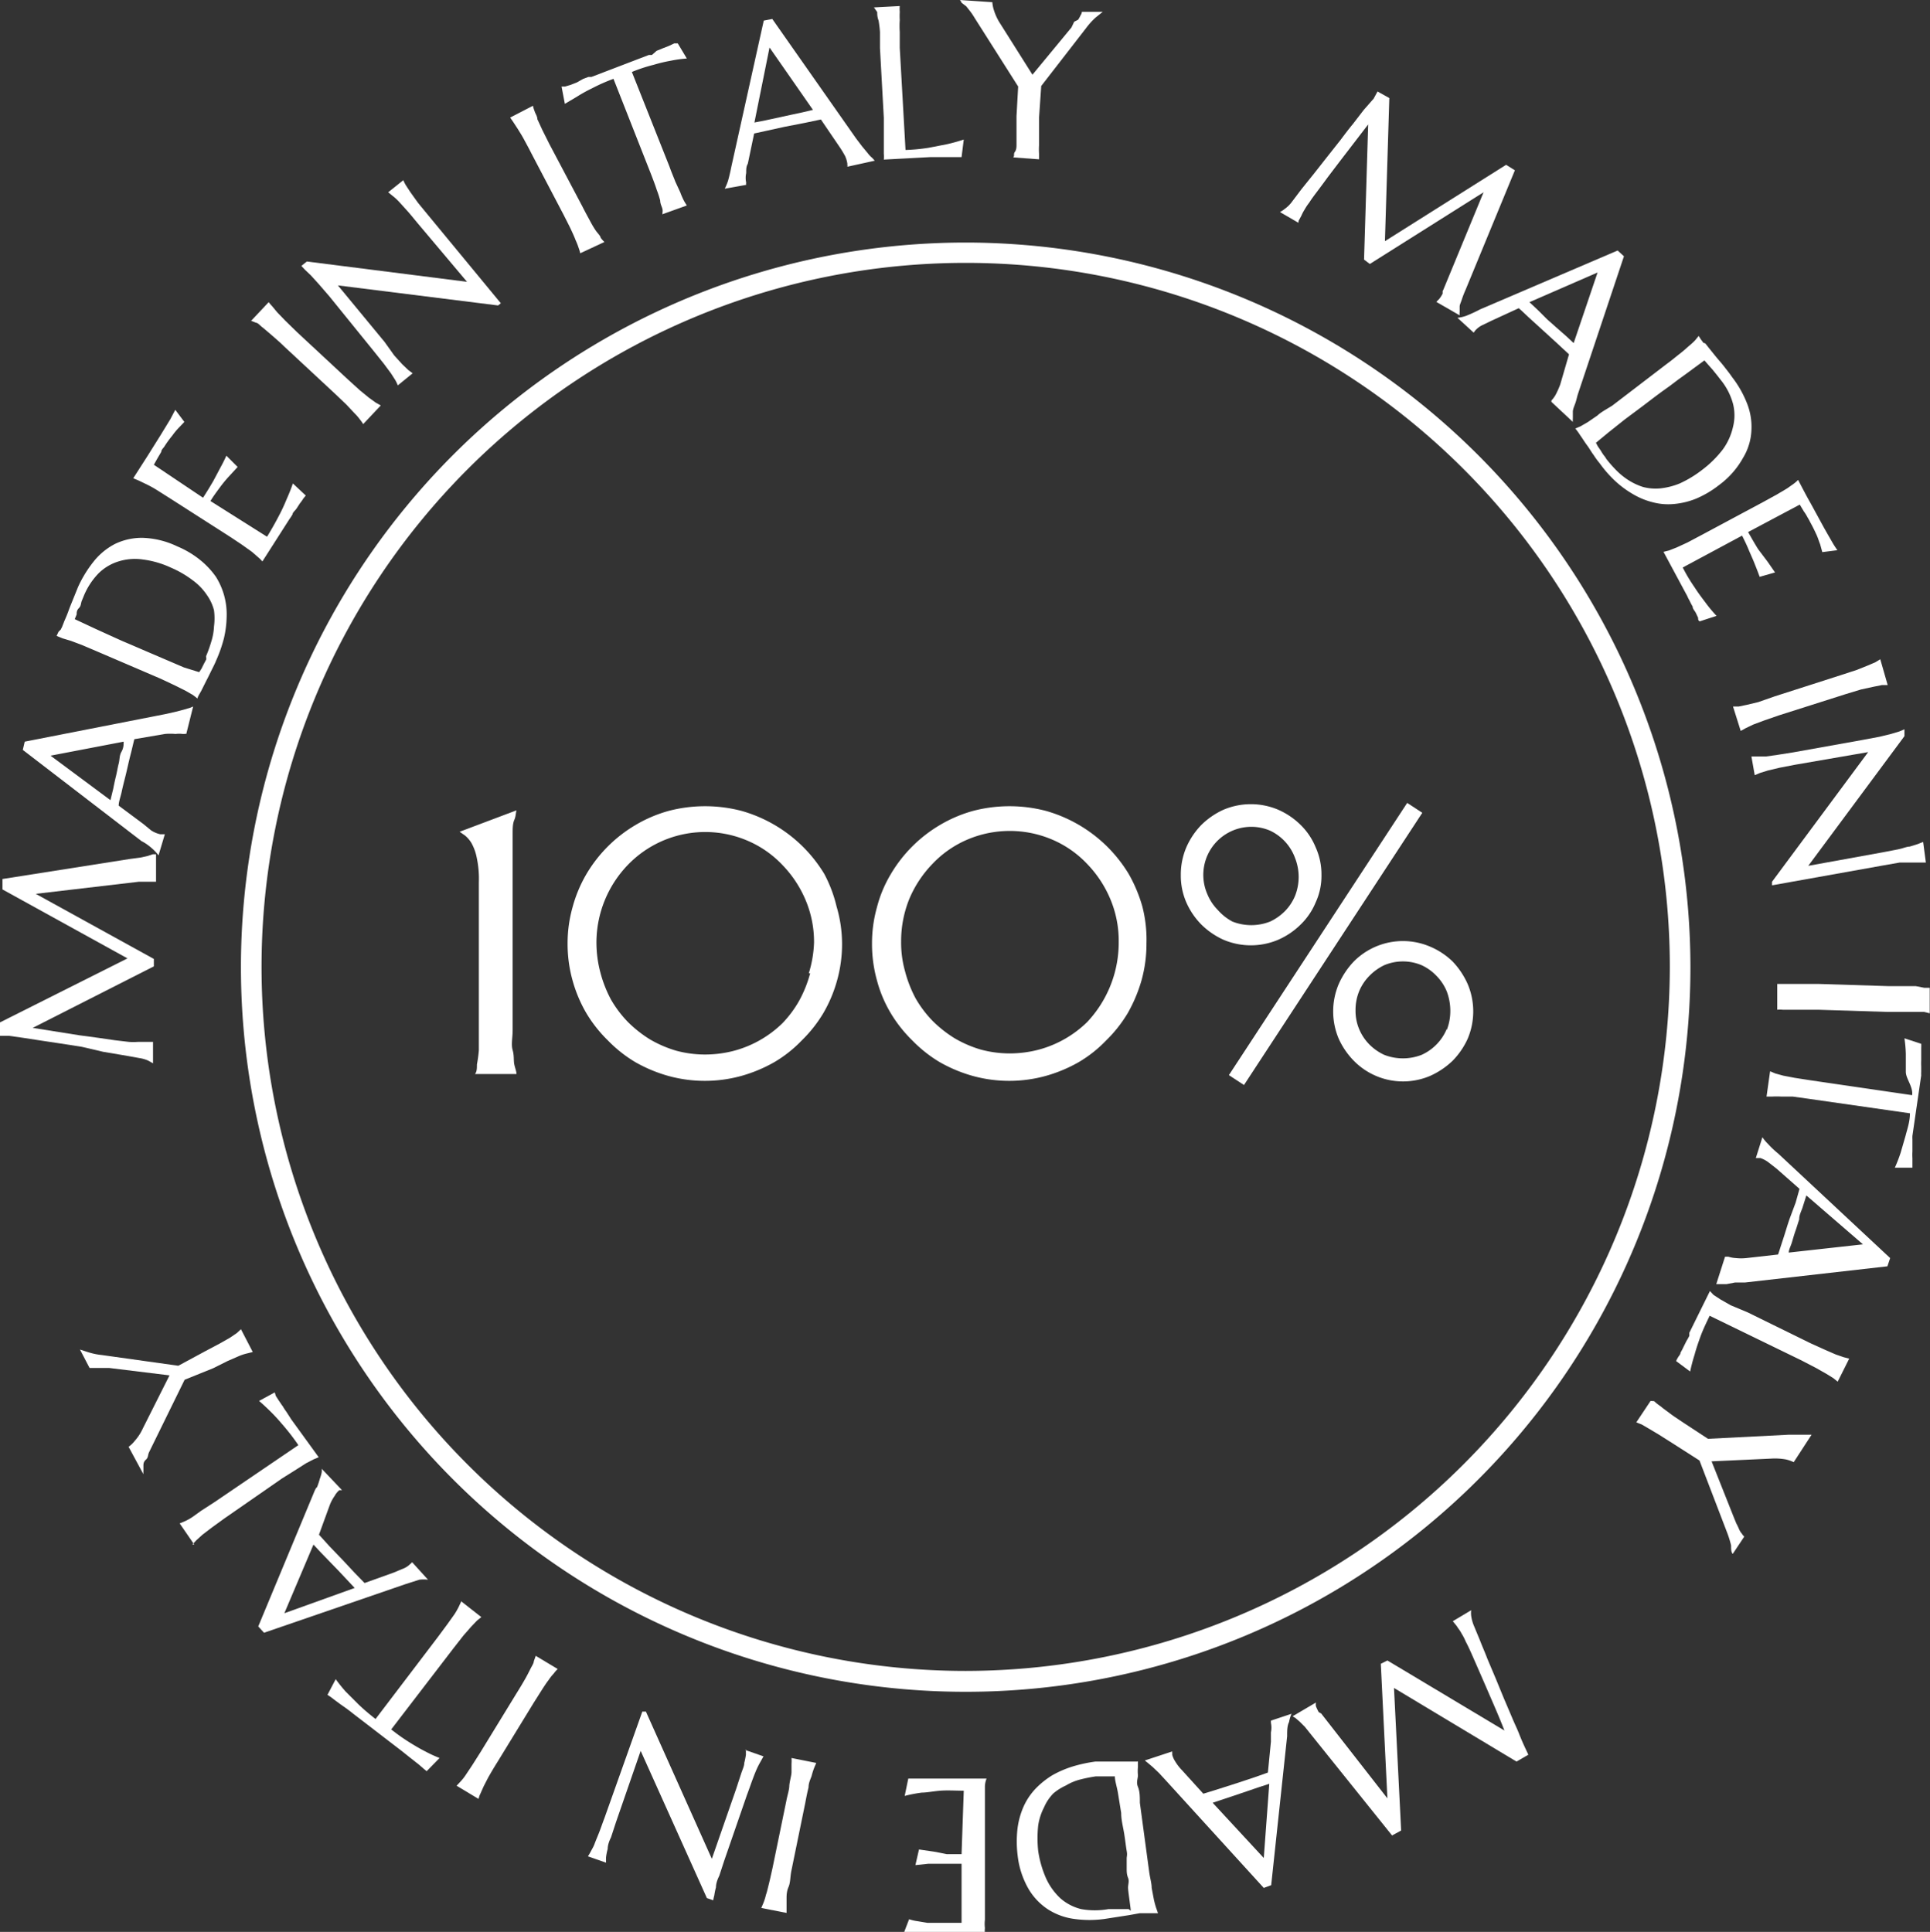 <svg xmlns="http://www.w3.org/2000/svg" viewBox="0 0 70.25 70.33"><rect x="0" y="0" width="70.25" height="70.33" fill="#333333" stroke="none"/><defs><style>.cls-1{fill:none;}.cls-2{fill:#fff;}</style></defs><g id="Livello_2" data-name="Livello 2"><g id="Livello_1-2" data-name="Livello 1"><path class="cls-1" d="M46.23,33.5a1.88,1.88,0,0,0,.54-.38,1.76,1.76,0,0,0,.37-.56,1.87,1.87,0,0,0,0-1.37,1.77,1.77,0,0,0-.91-1,1.75,1.75,0,0,0-1.37,0,1.77,1.77,0,0,0-.91,1,1.87,1.87,0,0,0,0,1.37,1.76,1.76,0,0,0,.37.56,1.88,1.88,0,0,0,.54.38,1.87,1.87,0,0,0,1.37,0Z"/><path class="cls-1" d="M52.29,35.57a1.78,1.78,0,0,0-.54-.39,1.75,1.75,0,0,0-1.37,0,1.91,1.91,0,0,0-.54.39,1.76,1.76,0,0,0-.37.56,1.8,1.8,0,0,0-.13.69,1.72,1.72,0,0,0,.13.68,1.76,1.76,0,0,0,.37.56,1.88,1.88,0,0,0,.54.38,1.87,1.87,0,0,0,1.37,0,1.79,1.79,0,0,0,.91-.94,1.91,1.91,0,0,0,.13-.68,2,2,0,0,0-.13-.69A1.76,1.76,0,0,0,52.29,35.57Z"/><path class="cls-1" d="M39.55,31.52a3.8,3.8,0,0,0-1.25-.87,3.94,3.94,0,0,0-3.11,0,3.8,3.8,0,0,0-1.25.87,4.15,4.15,0,0,0-.85,1.28,4.09,4.09,0,0,0-.3,1.56,3.83,3.83,0,0,0,.14,1.07,4.49,4.49,0,0,0,.39,1,4.11,4.11,0,0,0,.62.82,4.44,4.44,0,0,0,.8.63,4.26,4.26,0,0,0,.95.41,4.05,4.05,0,0,0,1.06.14,4.17,4.17,0,0,0,1.06-.14,3.9,3.9,0,0,0,2.36-1.86,4.52,4.52,0,0,0,.4-1,4.24,4.24,0,0,0,.14-1.07,3.91,3.91,0,0,0-.31-1.56A4.15,4.15,0,0,0,39.55,31.52Z"/><path class="cls-1" d="M45.8,65.06l-.44.15-.44.15-.42.14-.36.12,1.82,2,.24-2.71Z"/><path class="cls-1" d="M35.15,9.58A25.63,25.63,0,1,0,60.78,35.2,25.65,25.65,0,0,0,35.15,9.58ZM18.8,29.5c0,.1-.05.21-.08.35s0,.32-.06.52,0,.46,0,.75,0,.61,0,1V36.5c0,.39,0,.72,0,1s0,.53,0,.73,0,.38.06.52.05.26.08.35v0H17.24v0c0-.09.05-.21.07-.35a4.73,4.73,0,0,0,.07-.52c0-.2,0-.45,0-.73s0-.62,0-1V32.12a3.67,3.67,0,0,0-.08-.91,1.79,1.79,0,0,0-.19-.52,1.08,1.08,0,0,0-.23-.27l-.2-.14v0l2.07-.78Zm11.65,6.17a5,5,0,0,1-.5,1.19,4.89,4.89,0,0,1-.79,1,4.64,4.64,0,0,1-1,.79,5.33,5.33,0,0,1-1.2.5,5,5,0,0,1-2.65,0,5.33,5.33,0,0,1-1.2-.5,4.83,4.83,0,0,1-1-.79,4.89,4.89,0,0,1-.79-1,5,5,0,0,1-.5-1.19,4.93,4.93,0,0,1-.18-1.34A4.83,4.83,0,0,1,20.79,33a4.9,4.9,0,0,1,.5-1.2,5.06,5.06,0,0,1,1.8-1.8,4.93,4.93,0,0,1,1.2-.51,5.25,5.25,0,0,1,2.65,0,5.17,5.17,0,0,1,2.22,1.29,5.16,5.16,0,0,1,.79,1,4.9,4.9,0,0,1,.5,1.2,4.83,4.83,0,0,1,.18,1.32A4.93,4.93,0,0,1,30.45,35.67Zm11.13,0a5.45,5.45,0,0,1-.5,1.19,4.89,4.89,0,0,1-.79,1,4.64,4.64,0,0,1-1,.79,5.33,5.33,0,0,1-1.2.5,5,5,0,0,1-2.65,0,5.33,5.33,0,0,1-1.2-.5,4.83,4.83,0,0,1-1-.79,4.89,4.89,0,0,1-.79-1,4.62,4.62,0,0,1-.5-1.19,4.93,4.93,0,0,1-.18-1.34A4.83,4.83,0,0,1,31.92,33a4.54,4.54,0,0,1,.5-1.2,5.06,5.06,0,0,1,1.8-1.8,4.93,4.93,0,0,1,1.2-.51,5.25,5.25,0,0,1,2.65,0,5.17,5.17,0,0,1,2.22,1.29,5.16,5.16,0,0,1,.79,1,5.33,5.33,0,0,1,.5,1.2,4.83,4.83,0,0,1,.18,1.32A4.93,4.93,0,0,1,41.58,35.67Zm2.17-2a2.7,2.7,0,0,1-.55-.81,2.45,2.45,0,0,1-.2-1,2.54,2.54,0,0,1,.2-1,2.75,2.75,0,0,1,.55-.82,2.78,2.78,0,0,1,.8-.55,2.55,2.55,0,0,1,2,0,2.7,2.7,0,0,1,.81.55,2.42,2.42,0,0,1,.55.82,2.38,2.38,0,0,1,.21,1,2.3,2.3,0,0,1-.21,1,2.38,2.38,0,0,1-.55.81,2.7,2.7,0,0,1-.81.55,2.55,2.55,0,0,1-2,0A2.78,2.78,0,0,1,43.75,33.66Zm1,5.48,6.49-9.91.55.36L45.28,39.5Zm8.89-2.33a2.54,2.54,0,0,1-.2,1,2.78,2.78,0,0,1-.55.8,2.88,2.88,0,0,1-.82.55,2.49,2.49,0,0,1-2.77-.55,2.78,2.78,0,0,1-.55-.8,2.55,2.55,0,0,1,0-2,2.88,2.88,0,0,1,.55-.82,2.47,2.47,0,0,1,2.77-.54,2.66,2.66,0,0,1,.82.54,2.88,2.88,0,0,1,.55.82A2.54,2.54,0,0,1,53.62,36.81Z"/><path class="cls-1" d="M41.13,68.26c0-.12,0-.24-.05-.35s0-.23,0-.34,0-.2,0-.29-.06-.38-.09-.62-.08-.5-.11-.76l-.12-.74c0-.23-.08-.43-.11-.59H40l-.16,0a5.35,5.35,0,0,0-.55.11,1.91,1.91,0,0,0-.53.22,1.94,1.94,0,0,0-.47.34,1.69,1.69,0,0,0-.34.51,2.11,2.11,0,0,0-.19.71,4.32,4.32,0,0,0,0,.94,3.85,3.85,0,0,0,.29,1,2.3,2.3,0,0,0,.52.72,1.8,1.8,0,0,0,.75.39,2.8,2.8,0,0,0,1,0l.23,0,.26,0,.24,0,.19,0c0-.29-.07-.57-.1-.84S41.14,68.39,41.13,68.26Z"/><path class="cls-1" d="M65.11,45.62l2.7-.3-2.06-1.78-.13.41c0,.14-.09.29-.13.44s-.1.3-.14.45-.09.28-.13.42S65.14,45.51,65.11,45.62Z"/><path class="cls-1" d="M28.42,31.52a3.8,3.8,0,0,0-1.25-.87,3.91,3.91,0,0,0-4.36.87,4.08,4.08,0,0,0-1.15,2.84,4.24,4.24,0,0,0,.14,1.07,4.49,4.49,0,0,0,.39,1,4.11,4.11,0,0,0,.62.82,4.44,4.44,0,0,0,.8.63,4.26,4.26,0,0,0,.95.41,4.05,4.05,0,0,0,1.06.14,4.17,4.17,0,0,0,1.06-.14,4,4,0,0,0,1.75-1,4.06,4.06,0,0,0,.61-.82,4.52,4.52,0,0,0,.4-1,4.24,4.24,0,0,0,.14-1.07,3.91,3.91,0,0,0-.31-1.56A4.15,4.15,0,0,0,28.42,31.52Z"/><path class="cls-1" d="M10.35,58.73l2.56-.92-.29-.31-.32-.34L12,56.83l-.31-.32-.26-.28Z"/><path class="cls-1" d="M28.33,4.25l.46-.1.42-.09L29.59,4,28,1.77l-.55,2.66.41-.08Z"/><path class="cls-1" d="M3.82,23.06l.33.15.31.14.26.11.58.25L6,24l.7.29.55.21.08-.12.09-.18L7.51,24l.07-.15a4.76,4.76,0,0,0,.19-.53,2.2,2.2,0,0,0,.1-.56,2.28,2.28,0,0,0,0-.58,1.67,1.67,0,0,0-.26-.56,2.11,2.11,0,0,0-.51-.53,3.76,3.76,0,0,0-.81-.47,3.43,3.43,0,0,0-1-.29,2,2,0,0,0-.9.07,1.78,1.78,0,0,0-.72.43,2.6,2.6,0,0,0-.53.8L3,21.89c0,.09-.07.17-.1.25s-.06.16-.08.23l-.07.18.77.36Z"/><path class="cls-1" d="M56.32,11.63l.35.31.33.29.28.26.87-2.57L55.67,11l.31.28Z"/><path class="cls-1" d="M58.12,16.12l.07.13.11.16a1.63,1.63,0,0,0,.11.17.77.77,0,0,1,.09.13,4.83,4.83,0,0,0,.37.42,2.54,2.54,0,0,0,.45.36,2.25,2.25,0,0,0,.52.24,1.8,1.8,0,0,0,.62.05,2.56,2.56,0,0,0,.71-.18,4.06,4.06,0,0,0,.81-.49,3.87,3.87,0,0,0,.76-.75,2.22,2.22,0,0,0,.37-.82,1.72,1.72,0,0,0,0-.84,2.35,2.35,0,0,0-.44-.86l-.14-.18-.17-.21-.16-.18L62,13.12l-.68.5-.29.21-.29.22-.28.2-.23.17-.5.38-.6.47-.59.47Z"/><path class="cls-2" d="M16.73,30.28l.2.14a1.08,1.08,0,0,1,.23.27,1.79,1.79,0,0,1,.19.52,3.67,3.67,0,0,1,.08.91V36.5c0,.39,0,.72,0,1s0,.53,0,.73a4.73,4.73,0,0,1-.07.52c0,.14,0,.26-.07.35v0H18.8v0c0-.09-.05-.21-.08-.35s0-.31-.06-.52,0-.45,0-.73,0-.62,0-1V32.12c0-.39,0-.72,0-1s0-.54,0-.75,0-.38.06-.52.05-.25.08-.35v0l-2.07.78Z"/><path class="cls-2" d="M30,31.81a5.16,5.16,0,0,0-.79-1,5.17,5.17,0,0,0-2.22-1.29,5.25,5.25,0,0,0-2.65,0,4.93,4.93,0,0,0-1.2.51,5.06,5.06,0,0,0-1.8,1.8,4.9,4.9,0,0,0-.5,1.2,4.83,4.83,0,0,0-.18,1.32,4.93,4.93,0,0,0,.18,1.34,5,5,0,0,0,.5,1.19,4.89,4.89,0,0,0,.79,1,4.83,4.83,0,0,0,1,.79,5.33,5.33,0,0,0,1.2.5,5,5,0,0,0,2.65,0,5.33,5.33,0,0,0,1.2-.5,4.64,4.64,0,0,0,1-.79,4.89,4.89,0,0,0,.79-1,5,5,0,0,0,.5-1.19,4.93,4.93,0,0,0,.18-1.34A4.83,4.83,0,0,0,30.45,33,4.9,4.9,0,0,0,30,31.81Zm-.51,3.62a4.52,4.52,0,0,1-.4,1,4.06,4.06,0,0,1-.61.82,4,4,0,0,1-1.75,1,4.17,4.17,0,0,1-1.06.14,4.05,4.05,0,0,1-1.06-.14,4.26,4.26,0,0,1-.95-.41,4.44,4.44,0,0,1-.8-.63,4.11,4.11,0,0,1-.62-.82,4.49,4.49,0,0,1-.39-1,4.24,4.24,0,0,1-.14-1.07,4.08,4.08,0,0,1,1.15-2.84,3.91,3.91,0,0,1,4.36-.87,3.8,3.8,0,0,1,1.25.87,4.15,4.15,0,0,1,.85,1.28,3.91,3.91,0,0,1,.31,1.56A4.24,4.24,0,0,1,29.44,35.43Z"/><path class="cls-2" d="M41.08,31.81a5.16,5.16,0,0,0-.79-1,5.17,5.17,0,0,0-2.22-1.29,5.25,5.25,0,0,0-2.65,0,4.93,4.93,0,0,0-1.2.51,5.06,5.06,0,0,0-1.8,1.8,4.54,4.54,0,0,0-.5,1.2,4.83,4.83,0,0,0-.18,1.32,4.93,4.93,0,0,0,.18,1.34,4.62,4.62,0,0,0,.5,1.19,4.89,4.89,0,0,0,.79,1,4.83,4.83,0,0,0,1,.79,5.33,5.33,0,0,0,1.2.5,5,5,0,0,0,2.65,0,5.33,5.33,0,0,0,1.2-.5,4.64,4.64,0,0,0,1-.79,4.89,4.89,0,0,0,.79-1,5.45,5.45,0,0,0,.5-1.19,4.93,4.93,0,0,0,.18-1.34A4.83,4.83,0,0,0,41.58,33,5.33,5.33,0,0,0,41.08,31.81Zm-.51,3.62a4.22,4.22,0,0,1-1,1.78,4,4,0,0,1-1.75,1,4.17,4.17,0,0,1-1.06.14,4.05,4.05,0,0,1-1.06-.14,4.26,4.26,0,0,1-.95-.41,4.44,4.44,0,0,1-.8-.63,4.11,4.11,0,0,1-.62-.82,4.49,4.49,0,0,1-.39-1,3.83,3.83,0,0,1-.14-1.07,4.09,4.09,0,0,1,.3-1.56,4.15,4.15,0,0,1,.85-1.28,3.8,3.8,0,0,1,1.25-.87,3.94,3.94,0,0,1,3.11,0,3.8,3.8,0,0,1,1.25.87,4.15,4.15,0,0,1,.85,1.28,3.91,3.91,0,0,1,.31,1.56A4.24,4.24,0,0,1,40.57,35.43Z"/><polygon class="cls-2" points="51.22 29.23 44.73 39.14 45.28 39.5 51.77 29.59 51.22 29.23"/><path class="cls-2" d="M46.53,34.21a2.7,2.7,0,0,0,.81-.55,2.38,2.38,0,0,0,.55-.81,2.3,2.3,0,0,0,.21-1,2.38,2.38,0,0,0-.21-1,2.42,2.42,0,0,0-.55-.82,2.7,2.7,0,0,0-.81-.55,2.55,2.55,0,0,0-2,0,2.78,2.78,0,0,0-.8.55,2.75,2.75,0,0,0-.55.82,2.54,2.54,0,0,0-.2,1,2.45,2.45,0,0,0,.2,1,2.7,2.7,0,0,0,.55.81,2.78,2.78,0,0,0,.8.55,2.55,2.55,0,0,0,2,0Zm-2.21-1.09a1.76,1.76,0,0,1-.37-.56,1.75,1.75,0,0,1,1.59-2.46,1.74,1.74,0,0,1,.69.14,1.77,1.77,0,0,1,.91,1,1.87,1.87,0,0,1,0,1.37,1.76,1.76,0,0,1-.37.56,1.88,1.88,0,0,1-.54.38,1.87,1.87,0,0,1-1.37,0A1.88,1.88,0,0,1,44.32,33.12Z"/><path class="cls-2" d="M52.05,34.46a2.52,2.52,0,0,0-2.77.54,2.88,2.88,0,0,0-.55.82,2.55,2.55,0,0,0,0,2,2.78,2.78,0,0,0,.55.8,2.51,2.51,0,0,0,2.77.55,2.88,2.88,0,0,0,.82-.55,2.78,2.78,0,0,0,.55-.8,2.55,2.55,0,0,0,0-2,2.88,2.88,0,0,0-.55-.82A2.66,2.66,0,0,0,52.05,34.46Zm.61,3a1.79,1.79,0,0,1-.91.94,1.87,1.87,0,0,1-1.37,0,1.88,1.88,0,0,1-.54-.38,1.76,1.76,0,0,1-.37-.56,1.72,1.72,0,0,1-.13-.68,1.8,1.8,0,0,1,.13-.69,1.76,1.76,0,0,1,.37-.56,1.91,1.91,0,0,1,.54-.39,1.75,1.75,0,0,1,1.37,0,1.78,1.78,0,0,1,.54.39,1.76,1.76,0,0,1,.37.56,2,2,0,0,1,.13.69A1.91,1.91,0,0,1,52.66,37.5Z"/><path class="cls-2" d="M3.75,38.29l.71.12.62.11a1.26,1.26,0,0,1,.31.09l.18.1h0v-.78l-.15,0h-.4a2.33,2.33,0,0,1-.33,0l-.51-.06-.62-.09-.67-.09-1.7-.27L5.6,35.18l0-.27-4.3-2.37,3.75-.44H5.3l.24,0,.14,0h0l0-1h0l-.12,0-.18.06-.27.06-.38.05L.09,32v.38l4.55,2.51L0,37.22v.49l.33,0,.5.07.65.1.73.11.77.12Z"/><path class="cls-2" d="M5.56,30.91a1.73,1.73,0,0,1,.21.23h0L6,30.37H5.83a1,1,0,0,1-.33-.14L5.22,30l-.9-.67c0-.15.07-.32.11-.51s.09-.38.14-.58.12-.53.18-.76.1-.42.14-.57L6,26.72a2.13,2.13,0,0,1,.39,0,1,1,0,0,1,.26,0l.07,0a.11.11,0,0,1,.06,0h0l.25-1h0l-.12.05-.24.07-.31.08L6,26,.9,27l-.07.3,4.32,3.32C5.31,30.7,5.45,30.81,5.56,30.91ZM4.12,28.72l-.1.41L1.84,27.51,4.5,27c0,.11,0,.23-.08.37s-.06.28-.1.43-.06.3-.1.46S4.15,28.57,4.12,28.72Z"/><path class="cls-2" d="M2.28,23.24l.3.09.4.15.54.23,2.33,1,.53.25.38.19.26.15.17.13h0c0-.06.07-.16.13-.27l.19-.38c.07-.13.13-.26.2-.4s.12-.24.16-.34a5.08,5.08,0,0,0,.28-.8,3.73,3.73,0,0,0,.1-.8A2.57,2.57,0,0,0,7.86,21a3,3,0,0,0-.57-.61,3.4,3.4,0,0,0-.84-.5,3.13,3.13,0,0,0-1.26-.31,2.25,2.25,0,0,0-1,.22,2.39,2.39,0,0,0-.78.64,4.37,4.37,0,0,0-.57.93l-.17.42c-.06.15-.12.29-.17.43s-.1.26-.15.37l-.09.23-.05.1L2.13,23l-.07.15h0Zm.51-.87c0-.07,0-.15.08-.23s.07-.16.1-.25l.09-.22a2.6,2.6,0,0,1,.53-.8,1.78,1.78,0,0,1,.72-.43,2,2,0,0,1,.9-.07,3.43,3.43,0,0,1,1,.29,3.76,3.76,0,0,1,.81.47,2.11,2.11,0,0,1,.51.53,1.67,1.67,0,0,1,.26.56,2.28,2.28,0,0,1,0,.58,2.2,2.2,0,0,1-.1.56,4.76,4.76,0,0,1-.19.53L7.51,24l-.09.17-.09.18-.08.12L6.7,24.3,6,24l-.7-.3-.58-.25-.26-.11-.31-.14-.33-.15-.33-.15-.77-.36Z"/><path class="cls-2" d="M5.06,17.5l.27.13a4,4,0,0,1,.38.21l.49.31,2.14,1.37.48.32.35.25.23.2a1.06,1.06,0,0,1,.15.15h0L10.47,19l.07-.11a1.26,1.26,0,0,0,.11-.17c0-.06.09-.13.14-.2l.13-.2a1.36,1.36,0,0,0,.12-.17l.09-.11-.47-.44c-.06.18-.14.38-.23.58a6.45,6.45,0,0,1-.29.62c-.12.23-.26.48-.42.74L7.66,18.24c.09-.15.2-.3.31-.45a4.91,4.91,0,0,1,.33-.41L8.65,17l-.41-.41q-.09.2-.21.42l-.26.49c-.11.19-.23.39-.38.62L5.6,16.92l.14-.25.13-.22c0-.08.08-.14.11-.19a3.81,3.81,0,0,1,.29-.4,2.47,2.47,0,0,1,.23-.28l.21-.22-.33-.44-.18.34-.36.59-.47.75-.52.81h0Z"/><path class="cls-2" d="M9.32,11.75c.07,0,.15.11.25.18l.33.28c.12.11.27.23.43.39l1.86,1.73.42.4.29.31a1.8,1.8,0,0,1,.2.23,1.36,1.36,0,0,1,.12.17h0l.64-.68v0l-.18-.1-.25-.18-.33-.27-.43-.39-1.86-1.73-.42-.41-.3-.31-.19-.23A1.36,1.36,0,0,1,9.78,11h0l-.64.68h0Z"/><path class="cls-2" d="M11.1,9.82l.22.21.29.32.38.44,1.62,2,.36.45.26.35.16.25a1.54,1.54,0,0,1,.09.19h0l.54-.44v0l-.16-.12-.22-.21-.29-.32L14,12.45l-1.7-2.06,5.83.73.1-.08-2.64-3.2-.37-.45L14.94,7l-.17-.26a1.5,1.5,0,0,1-.09-.18h0L14.13,7h0l.16.13a2,2,0,0,1,.23.21l.29.32c.11.12.23.27.37.44L17,10.26l-5.83-.74-.2.16h0Z"/><path class="cls-2" d="M18.68,4.44l.17.26c.06.1.14.22.22.37s.17.31.27.51l1.18,2.25c.1.2.19.37.26.52s.13.28.17.39a2.24,2.24,0,0,1,.11.28,1.36,1.36,0,0,1,.06.2v0L22,8.81v0a1.22,1.22,0,0,1-.14-.16c0-.06-.1-.15-.17-.25s-.14-.22-.22-.37-.17-.31-.27-.51L20,5.25l-.26-.52-.18-.39c0-.11-.08-.21-.1-.29a1.08,1.08,0,0,1-.06-.2h0l-.83.43h0Z"/><path class="cls-2" d="M21,3.52a5.4,5.4,0,0,1,.56-.31,6.3,6.3,0,0,1,.77-.34L23.7,6.35c.08.21.15.39.2.55a3.62,3.62,0,0,1,.13.4c0,.12.06.22.08.3s0,.15,0,.2v0L25,7.48h0a2.06,2.06,0,0,1-.11-.18A2.83,2.83,0,0,1,24.76,7l-.18-.39c-.06-.16-.14-.34-.21-.54L23,2.62a5.56,5.56,0,0,1,.79-.26,5.56,5.56,0,0,1,.63-.15A4.56,4.56,0,0,1,25,2.13l-.33-.55-.13,0-.19.09-.23.09-.22.09L23.73,2,23.62,2l-2.09.8-.11,0-.19.07L21,3l-.23.09-.2.06-.13,0,.12.63Z"/><path class="cls-2" d="M27.16,6.73v0l0,0a.19.19,0,0,1,0-.08.83.83,0,0,1,0-.35c0-.13,0-.24.06-.34l.23-1.1.5-.11.59-.13.77-.15.57-.12.68,1a3.64,3.64,0,0,1,.2.33,1,1,0,0,1,.08.26.13.13,0,0,1,0,.06.08.08,0,0,1,0,.07h0l1-.22h0l-.09-.1a1,1,0,0,1-.17-.18l-.2-.24-.22-.29L28.11.69,27.8.75,26.62,6.07q-.06.3-.12.51a2,2,0,0,1-.12.29v0Zm.85-5L29.59,4l-.38.09-.42.09-.46.1-.46.1-.41.08Z"/><path class="cls-2" d="M31.93.44c0,.08,0,.18.05.31a4.05,4.05,0,0,1,.05.42c0,.17,0,.36,0,.58l.14,2.54c0,.22,0,.41,0,.58V5.3c0,.12,0,.22,0,.3a1.12,1.12,0,0,1,0,.21h0l1.68-.09H35l.08-.64c-.18.06-.39.12-.61.17l-.67.13a6.67,6.67,0,0,1-.84.08l-.21-3.72c0-.22,0-.41,0-.58a3.07,3.07,0,0,1,0-.43,2.63,2.63,0,0,1,0-.3,1.12,1.12,0,0,1,0-.21h0l-.94.05h0Z"/><path class="cls-2" d="M35.17.23l.15.19a2.5,2.5,0,0,1,.16.24l1.58,2.49L37,4.23c0,.22,0,.41,0,.57s0,.31,0,.43,0,.22-.06.3,0,.14-.06.2h0l.94.07v0s0-.12,0-.2a2.69,2.69,0,0,1,0-.31c0-.12,0-.26,0-.43s0-.35,0-.57l.08-1.16L39.55,1a2.56,2.56,0,0,1,.34-.37l.25-.2v0l-.76,0a.27.27,0,0,1-.05.13.89.89,0,0,1-.09.16L39.1.79,39,1,37.58,2.72,36.42.88a2,2,0,0,1-.24-.5,1.27,1.27,0,0,1-.06-.3L34.94,0V0A.3.3,0,0,1,35,.1Z"/><path class="cls-2" d="M47.29,8l.08-.15a1.43,1.43,0,0,1,.11-.21,2,2,0,0,1,.18-.27c.08-.13.18-.26.3-.42s.24-.32.37-.5l.41-.54L49.8,4.53l-.15,4.92.21.16L54,7l-1.44,3.49a1.17,1.17,0,0,1-.05.11l0,.09a1.16,1.16,0,0,1-.13.2l-.1.1h0l.85.49h0a.62.62,0,0,1,0-.13s0-.12,0-.19.05-.16.08-.26a3.66,3.66,0,0,1,.14-.36L55.14,6.2,54.82,6,50.41,8.78l.16-5.21-.43-.24L50,3.59,49.64,4l-.4.52c-.15.18-.3.38-.45.58l-.49.62-.48.61-.45.56L47,7.38a1.15,1.15,0,0,1-.23.22,1.11,1.11,0,0,1-.18.12h0l.67.39S47.27,8,47.29,8Z"/><path class="cls-2" d="M53.36,11.5a1.38,1.38,0,0,1-.31.07h0l.59.54h0l0,0,.05-.07a.83.83,0,0,1,.28-.21l.31-.15,1-.46c.12.1.24.22.38.35l.44.4.58.53.43.4L56.79,14a3.36,3.36,0,0,1-.16.36,1,1,0,0,1-.16.22l0,.05a.05.05,0,0,1,0,0h0l.78.73h0a.78.78,0,0,1,0-.13c0-.07,0-.15,0-.24s.05-.2.09-.31.06-.23.1-.35l1.67-5-.23-.21-5,2.14A5.11,5.11,0,0,1,53.36,11.5Zm4.79-1.58-.87,2.57L57,12.23l-.33-.29-.35-.31L56,11.31,55.67,11Z"/><path class="cls-2" d="M58.14,15.13l-.35.24-.26.15-.19.08h0a2.4,2.4,0,0,1,.18.25c.08.11.15.23.24.35s.16.25.25.37a2.94,2.94,0,0,0,.22.3,4.35,4.35,0,0,0,.56.64,3.63,3.63,0,0,0,.65.48,2.66,2.66,0,0,0,.7.29,2.2,2.2,0,0,0,.77.07,2.79,2.79,0,0,0,.81-.19,3.62,3.62,0,0,0,.85-.5,3.09,3.09,0,0,0,.88-1,2.1,2.1,0,0,0,.3-1,2.32,2.32,0,0,0-.17-1,3.87,3.87,0,0,0-.54-.94c-.08-.12-.17-.23-.27-.36s-.2-.24-.3-.36l-.25-.31-.15-.19L62,12.48a1,1,0,0,0-.08-.11l-.09-.14h0l-.13.16a2.62,2.62,0,0,1-.23.21c-.09.08-.2.18-.33.28s-.28.23-.46.36l-2,1.53C58.44,14.92,58.28,15,58.14,15.13Zm1.63-.33.5-.38.23-.17.28-.2.29-.22.29-.21.68-.5.13.15.16.18.17.21.14.18a2.35,2.35,0,0,1,.44.86,1.72,1.72,0,0,1,0,.84,2.22,2.22,0,0,1-.37.82,3.87,3.87,0,0,1-.76.75,4.06,4.06,0,0,1-.81.49,2.56,2.56,0,0,1-.71.18,1.8,1.8,0,0,1-.62-.05,2.25,2.25,0,0,1-.52-.24,2.54,2.54,0,0,1-.45-.36,4.83,4.83,0,0,1-.37-.42.77.77,0,0,0-.09-.13,1.63,1.63,0,0,1-.11-.17l-.11-.16-.07-.13.46-.38.59-.47Z"/><path class="cls-2" d="M61.42,19.75l-.39.18-.28.11-.2.05h0l.8,1.49.06.11a1.5,1.5,0,0,0,.09.18,2.12,2.12,0,0,0,.11.21c0,.08.07.15.11.22l.09.19c0,.06,0,.1.06.13l.61-.2a5.08,5.08,0,0,1-.4-.48c-.12-.16-.26-.34-.4-.56a6,6,0,0,1-.43-.72l2.16-1.16c.08.16.16.32.23.49s.15.34.21.49.14.35.2.52l.56-.16-.27-.39L64,20c-.12-.19-.24-.4-.37-.63l1.88-1,.15.25a1.48,1.48,0,0,1,.13.21,2.19,2.19,0,0,1,.11.2c.09.16.16.31.22.44s.09.25.13.34l.08.29.55-.07a3.46,3.46,0,0,1-.21-.33c-.09-.16-.21-.36-.34-.6l-.42-.77c-.16-.28-.31-.57-.46-.86h0a1.22,1.22,0,0,1-.16.14l-.24.17-.37.22-.51.28-2.24,1.2Z"/><path class="cls-2" d="M64,25.56l-.42.1-.29.06-.21,0h0l.28.89h0l.18-.1.27-.13.4-.15.55-.19,2.42-.77.56-.17L68.2,25l.3-.06.21,0h0L68.44,24h0l-.18.11-.28.12-.4.16-.55.18-2.43.78Z"/><path class="cls-2" d="M67.78,26.94l-2.51.45-.57.09-.42.06h-.53l.12.68h0l.19-.08.29-.09.42-.1.57-.11L68,27.38l-3.5,4.72,0,.13,4.08-.73.57-.1.43,0,.3,0h.22L70,30.65h0l-.2.08-.29.09c-.12,0-.25.07-.42.1l-.57.11-2.7.49,3.5-4.72,0-.25h0l-.19.08-.3.09-.41.1Z"/><path class="cls-2" d="M69.73,35.9h-1l-2.54-.08c-.22,0-.41,0-.58,0s-.3,0-.42,0l-.3,0-.2,0h0l0,.94h0a.88.88,0,0,1,.2,0l.3,0h1l2.54.08.58,0,.43,0,.3,0,.2.05h0l0-.93h0l-.2,0Z"/><path class="cls-2" d="M69.6,39.87l-3.69-.54-.58-.09-.42-.08-.29-.08L64.43,39h0l-.13.92h.22a3,3,0,0,1,.3,0l.43,0,.57.08,3.7.53c0,.31-.1.58-.16.82l-.18.62q-.1.3-.21.54l.64,0s0-.08,0-.14l0-.21a2,2,0,0,1,0-.24l0-.24c0-.08,0-.14,0-.2a1.23,1.23,0,0,1,0-.13l.32-2.2a1.05,1.05,0,0,1,0-.13c0-.06,0-.12,0-.2a2.23,2.23,0,0,1,0-.23c0-.09,0-.17,0-.24s0-.15,0-.21a1.15,1.15,0,0,0,0-.14l-.61-.2a4.65,4.65,0,0,1,.05.57c0,.18,0,.4,0,.65S69.64,39.56,69.6,39.87Z"/><path class="cls-2" d="M65.14,44.37c-.09.26-.16.51-.24.75s-.13.41-.18.55l-1.15.13a1.76,1.76,0,0,1-.39,0,1.08,1.08,0,0,1-.27-.05l-.06,0-.06,0h0l-.32,1h0l.13,0,.24,0,.31-.06.36,0,5.19-.59.1-.3L64.73,42a3.4,3.4,0,0,1-.38-.36,1.44,1.44,0,0,1-.2-.24h0l-.24.76H64l.08,0a1.05,1.05,0,0,1,.31.17l.27.21.84.74-.14.5Zm.35,0c0-.15.09-.3.13-.44l.13-.41,2.06,1.78-2.7.3c0-.11.07-.23.11-.36s.08-.28.13-.42S65.44,44.54,65.49,44.39Z"/><path class="cls-2" d="M62.24,47h0l-.75,1.52,0,.11a1.62,1.62,0,0,1-.1.18l-.11.22a2.12,2.12,0,0,1-.11.21c0,.07-.07.13-.1.19a.66.66,0,0,0-.06.12l.51.38a6.18,6.18,0,0,1,.16-.61c.05-.19.12-.4.21-.65s.21-.5.34-.77l3.35,1.63.52.27.37.21.26.16.16.13h0l.42-.84h0l-.2-.05-.29-.1-.39-.17-.53-.24-2.28-1.12L63,47.52l-.37-.21-.26-.17Z"/><path class="cls-2" d="M65,53.13a1.28,1.28,0,0,1,.29.1l.65-1h0l-.12,0-.18,0-.24,0-.28,0-2.95.15-.9-.59c-.19-.13-.35-.23-.48-.33s-.25-.18-.34-.26a1.83,1.83,0,0,1-.24-.19L60.08,51h0l-.52.78h0l.2.08L60,52l.37.22.49.31,1,.64,1,2.61a3.6,3.6,0,0,1,.15.48c0,.13,0,.24.06.31h0l.42-.63a.53.53,0,0,1-.09-.11.62.62,0,0,1-.1-.16,2,2,0,0,0-.1-.21l-.09-.22L62.3,53.2l2.17-.1A2.23,2.23,0,0,1,65,53.13Z"/><path class="cls-2" d="M51,66.64l-.26-5.19,4.46,2.68.43-.25-.14-.3c-.06-.13-.13-.29-.2-.47s-.17-.38-.26-.6l-.29-.68-.3-.73-.3-.71c-.09-.24-.19-.46-.27-.67l-.24-.58a1.58,1.58,0,0,1-.08-.31.8.8,0,0,1,0-.21h0l-.67.4.09.11a.85.85,0,0,1,.1.14,1.16,1.16,0,0,1,.13.2,1.81,1.81,0,0,1,.15.29c.07.13.14.28.22.46l.25.57.27.62c.21.49.44,1,.67,1.59L50.5,60.45l-.24.12.24,4.9-2.34-3-.07-.09L48,62.33a1.89,1.89,0,0,1-.1-.21.33.33,0,0,1,0-.14h0l-.85.5v0l.11.07.15.13.19.19.24.3,2.93,3.65Z"/><path class="cls-2" d="M46.27,68.63l.58-5.42c0-.2,0-.38.07-.52a1.38,1.38,0,0,1,.09-.3v0l-.75.25h0l0,0,0,.08a.83.83,0,0,1,0,.35c0,.12,0,.24,0,.34l-.11,1.12-.48.17-.57.19-.75.24-.55.17-.78-.86a1.74,1.74,0,0,1-.24-.31.86.86,0,0,1-.11-.24.64.64,0,0,1,0-.07.13.13,0,0,1,0-.06h0l-1,.33v0l.1.08.19.16.23.22.24.26L46,68.73Zm-2.13-3,.36-.12.42-.14.44-.15.44-.15.4-.13L46,67.64Z"/><path class="cls-2" d="M41.41,64.13l-.3,0-.42,0-.44,0-.38,0a5.3,5.3,0,0,0-.83.18,3.76,3.76,0,0,0-.74.32,3.09,3.09,0,0,0-.6.48,2.34,2.34,0,0,0-.43.63,2.86,2.86,0,0,0-.23.8,4.12,4.12,0,0,0,0,1,3.13,3.13,0,0,0,.4,1.23,2.26,2.26,0,0,0,.72.75,2.35,2.35,0,0,0,.95.34,4,4,0,0,0,1.09,0l.45-.07.45-.07.39-.07.25,0,.11,0h.3v0l-.07-.2a3.09,3.09,0,0,1-.08-.3l-.08-.42c0-.17-.06-.36-.09-.58l-.34-2.52c0-.22,0-.41-.07-.58s0-.3,0-.42a1.6,1.6,0,0,1,0-.31c0-.08,0-.15,0-.2Zm-.33,5.37-.24,0-.26,0-.23,0a2.8,2.8,0,0,1-1,0,1.8,1.8,0,0,1-.75-.39,2.3,2.3,0,0,1-.52-.72,3.85,3.85,0,0,1-.29-1,4.32,4.32,0,0,1,0-.94A2.11,2.11,0,0,1,38,65.8a1.69,1.69,0,0,1,.34-.51A1.94,1.94,0,0,1,38.8,65a1.91,1.91,0,0,1,.53-.22,5.35,5.35,0,0,1,.55-.11l.16,0h.54c0,.16.07.36.11.59l.12.74c0,.26.07.51.11.76s.06.45.09.62,0,.18,0,.29,0,.22,0,.34,0,.23.05.35,0,.24,0,.36.07.55.1.84Z"/><path class="cls-2" d="M35.91,64.75v0l-1.69,0H33.06l-.13.63a5.25,5.25,0,0,1,.62-.12c.19,0,.42-.05.68-.07s.54,0,.85,0L35,67.5l-.54,0L34,67.41l-.55-.08-.13.57.47-.05.55,0H35L35,70h-.76l-.49,0-.36-.06a1.67,1.67,0,0,1-.3-.07l-.2.52a2.69,2.69,0,0,1,.38,0h1.58l1,0v0a.88.88,0,0,1,0-.2,1.26,1.26,0,0,1,0-.3c0-.13,0-.27,0-.43s0-.36,0-.58l0-2.55c0-.22,0-.41,0-.58s0-.3,0-.42,0-.22,0-.3A.83.83,0,0,1,35.91,64.75Z"/><path class="cls-2" d="M28.73,65c0,.16-.07.35-.11.57L28.12,68c-.05.22-.09.41-.13.57s-.07.3-.11.41a2,2,0,0,1-.09.29l-.08.19v0l.92.18h0v-.21c0-.08,0-.18,0-.3s0-.27.07-.43.06-.35.1-.57l.51-2.49q.06-.33.12-.57c0-.16.07-.3.11-.41a2.57,2.57,0,0,1,.09-.29l.08-.19v0L28.81,64h0a1.46,1.46,0,0,1,0,.21c0,.08,0,.18,0,.3S28.75,64.81,28.73,65Z"/><path class="cls-2" d="M27.15,63.68s0,.12,0,.2a2.62,2.62,0,0,1-.06.3c0,.12-.07.25-.12.41l-.18.55-.88,2.53-2.4-5.36-.13,0L22,66.19c-.08.21-.14.39-.2.54s-.12.29-.16.4-.1.2-.14.28a1.94,1.94,0,0,1-.1.17v0l.66.23v0a2,2,0,0,1,0-.2,2,2,0,0,1,.06-.3q0-.18.12-.42l.18-.55.9-2.6,2.41,5.36.23.08h0A1.83,1.83,0,0,1,26,69a2.15,2.15,0,0,1,.06-.29q0-.18.12-.42l.18-.55.83-2.4c.08-.21.14-.39.2-.55s.11-.29.16-.4.1-.2.14-.27l.1-.18h0l-.66-.23Z"/><path class="cls-2" d="M17.19,64.26l-.24.36a1.83,1.83,0,0,1-.19.24l-.14.15h0l.8.48h0a.8.8,0,0,1,.07-.2l.12-.27c.06-.11.12-.24.2-.38s.18-.31.3-.5L19.42,62l.31-.49c.09-.14.17-.26.24-.35a1.83,1.83,0,0,1,.19-.24,1.22,1.22,0,0,1,.14-.16h0l-.8-.48h0l-.07.2c0,.07-.07.17-.12.27s-.12.24-.2.38-.18.31-.3.5L17.5,63.77Z"/><path class="cls-2" d="M16.78,58.32l-.09.19a2.71,2.71,0,0,1-.15.26l-.25.35-.34.46-2.28,3q-.36-.28-.63-.54l-.46-.46q-.21-.24-.36-.45l-.3.57.12.08.17.13.19.14.2.14.16.12.1.08,1.77,1.36.1.08.15.12.19.15.19.15.16.14.11.09L16,64a4.59,4.59,0,0,1-.52-.24c-.16-.08-.35-.19-.56-.32a7.27,7.27,0,0,1-.68-.48L16.51,60l.36-.46.28-.32.21-.22.16-.13h0l-.74-.58Z"/><path class="cls-2" d="M11.4,54.4l-2,4.81.21.23,5.15-1.77.5-.16a1.19,1.19,0,0,1,.32,0h0L15,56.87h0l0,0a.17.17,0,0,1-.06.06.77.77,0,0,1-.3.19l-.31.13-1.06.38-.36-.37-.41-.44L12,56.3l-.39-.43L12,54.8a1.49,1.49,0,0,1,.18-.34.74.74,0,0,1,.17-.21l.05,0,.05,0h0l-.74-.78h0a.53.53,0,0,1,0,.13,1.53,1.53,0,0,1-.07.24,2.63,2.63,0,0,1-.1.3C11.49,54.17,11.45,54.28,11.4,54.4Zm.27,2.11.31.32.32.33.32.34.29.31-2.56.92,1.06-2.5Z"/><path class="cls-2" d="M10.78,53.5l.36-.23.27-.14.19-.08h0l-1-1.38-.07-.11-.11-.17a1.74,1.74,0,0,1-.13-.2c-.05-.06-.09-.13-.14-.2l-.11-.17L10,50.69,9.43,51c.15.13.3.27.46.43s.29.31.46.51a7.8,7.8,0,0,1,.51.67L7.8,54.69,7.32,55,7,55.23a1.92,1.92,0,0,1-.27.15l-.19.08h0l.53.77H7l.15-.16.22-.2.34-.26.47-.34,2.09-1.45Z"/><path class="cls-2" d="M7.76,49.81l.52-.26.39-.17A1.83,1.83,0,0,1,9,49.27l.2-.05h0l-.43-.83h0l-.15.14-.25.17L8,48.91l-.51.27-1,.54-2.78-.39a2.46,2.46,0,0,1-.49-.1l-.31-.1h0l.35.67.14,0H3.5l.23,0,.24,0,2.2.27L5.2,52a1.83,1.83,0,0,1-.3.46,1,1,0,0,1-.22.21l.54,1h0a.74.74,0,0,1,0-.12c0-.05,0-.11,0-.18s0-.15.09-.23.07-.17.11-.26l1.3-2.65Z"/><path class="cls-2" d="M35.15,8.83A26.38,26.38,0,1,0,61.53,35.2,26.4,26.4,0,0,0,35.15,8.83Zm0,52A25.63,25.63,0,1,1,60.78,35.2,25.66,25.66,0,0,1,35.15,60.83Z"/></g></g></svg>